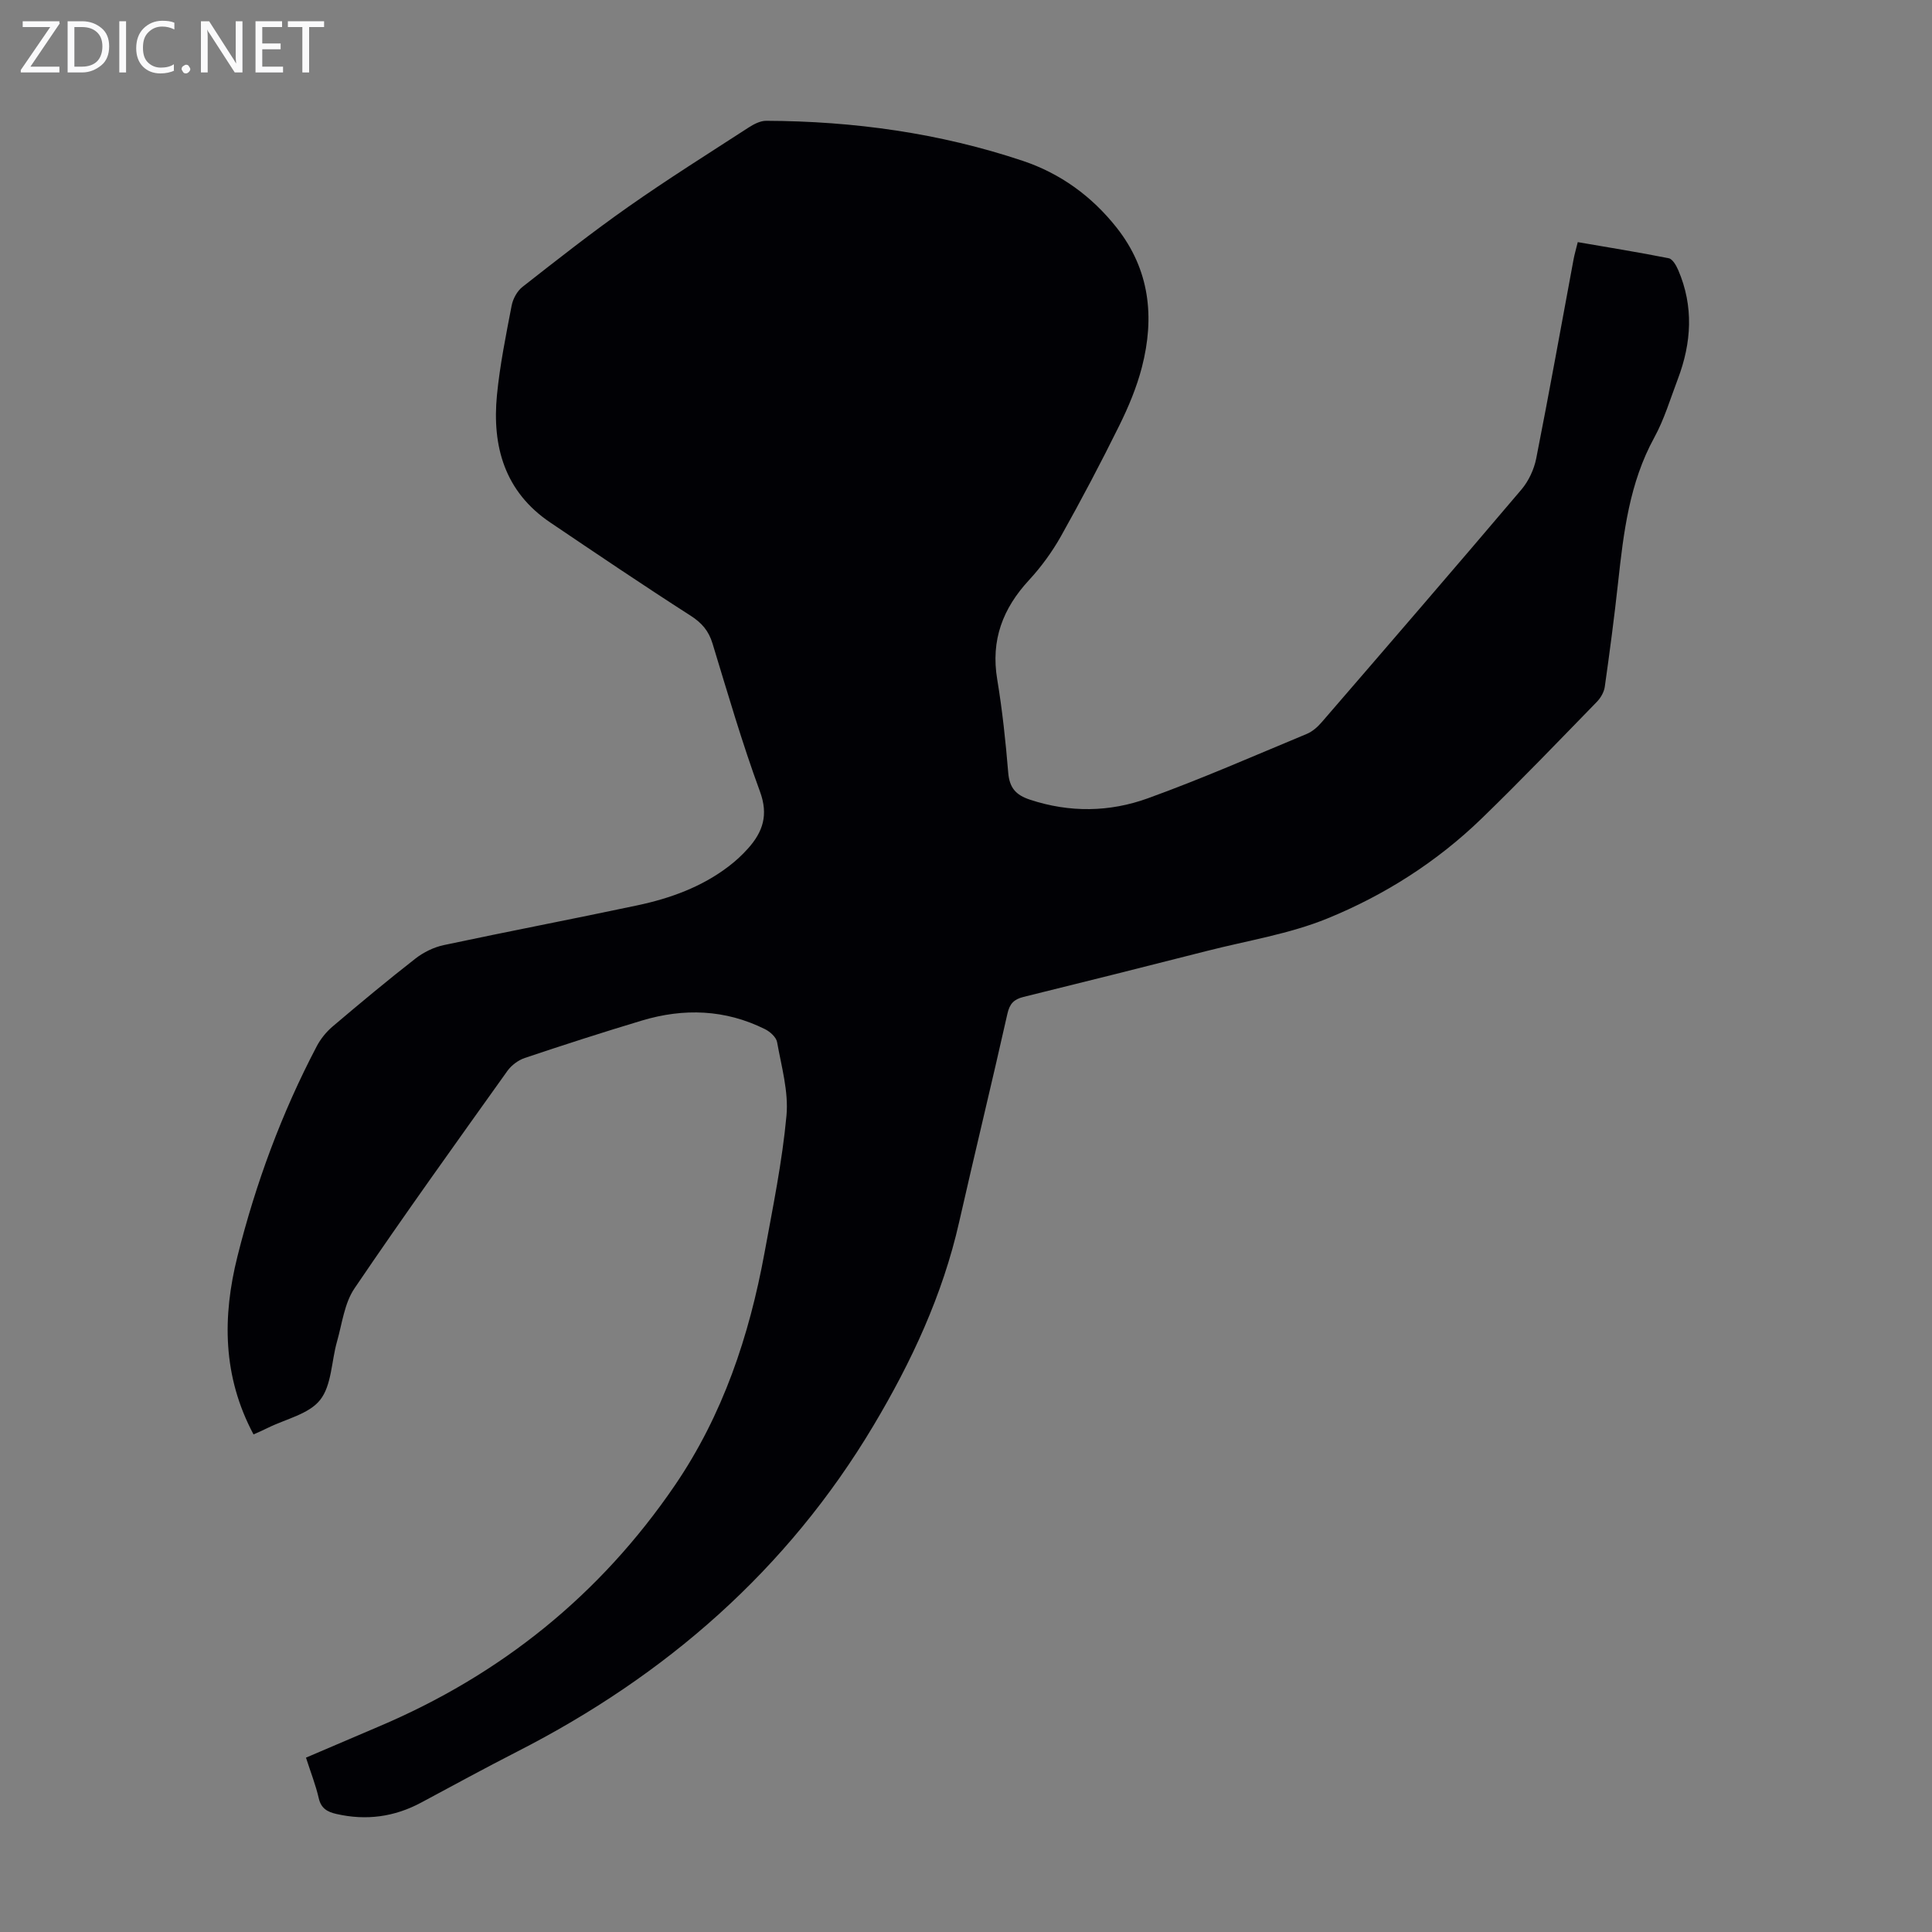 <svg enable-background="new 0 0 400 400" viewBox="0 0 400 400" xmlns="http://www.w3.org/2000/svg"><rect x="0" y="0" width="400" height="400" fill="#808080" stroke="none"/><g fill="#fafafb"><path d="m12.4 4.8-6.1 9h6v1.2h-8v-.5l6.1-8.9h-5.7v-1.2h7.6v.4z"/><path d="m14 15v-10.6h3c1.6 0 2.9.5 4 1.4s1.6 2.2 1.6 3.8-.5 3-1.6 3.9-2.4 1.5-4 1.5zm1.4-9.4v8.2h1.6c1.3 0 2.4-.4 3.1-1.1s1.1-1.8 1.1-3.1-.4-2.3-1.2-3-1.8-1-3.1-1z"/><path d="m26.1 4.4v10.6h-1.4v-10.6z"/><path d="m36.1 14.6c-.8.4-1.8.6-2.9.6-1.5 0-2.7-.5-3.6-1.4s-1.4-2.2-1.4-3.8c0-1.7.5-3.1 1.5-4.1s2.3-1.6 3.9-1.6c1 0 1.8.1 2.5.4v1.4c-.8-.4-1.6-.6-2.5-.6-1.2 0-2.1.4-2.9 1.2s-1.1 1.8-1.1 3.2c0 1.3.3 2.3 1 3s1.6 1.1 2.7 1.1c1 0 2-.2 2.7-.7v1.3z"/><path d="m37.6 14.3c0-.2.1-.5.3-.6s.4-.3.6-.3c.3 0 .5.1.6.3s.3.4.3.6-.1.4-.3.6-.4.3-.6.3c-.3 0-.5-.1-.6-.3s-.3-.4-.3-.6z"/><path d="m50.2 15h-1.6l-5.3-8.2c-.2-.2-.3-.5-.4-.7 0 .2.1.7.1 1.5v7.4h-1.4v-10.6h1.7l5.2 8.1c.2.4.4.6.4.7 0-.3-.1-.8-.1-1.5v-7.3h1.4z"/><path d="m58.6 15h-5.7v-10.6h5.5v1.2h-4.1v3.4h3.8v1.2h-3.8v3.6h4.3z"/><path d="m67.1 5.6h-3.1v9.4h-1.4v-9.4h-3v-1.2h7.5z"/></g><path d="m52.49 296.98c-6.43-12.04-6.45-24.39-3.33-36.85 3.78-15.11 9.15-29.68 16.41-43.5.8-1.53 1.98-2.99 3.3-4.11 5.63-4.78 11.31-9.51 17.13-14.05 1.68-1.31 3.81-2.36 5.89-2.8 13.34-2.84 26.74-5.4 40.08-8.23 6.82-1.45 13.34-3.81 18.96-8.12 1.41-1.08 2.74-2.31 3.93-3.64 3.07-3.43 4.28-6.93 2.48-11.81-3.7-10.06-6.69-20.38-9.82-30.64-.8-2.62-2.21-4.27-4.54-5.76-9.78-6.27-19.42-12.79-29.05-19.29-9.43-6.36-12.08-15.74-11.04-26.4.61-6.21 1.86-12.37 3.04-18.51.27-1.4 1.14-3.01 2.24-3.87 7.21-5.65 14.42-11.32 21.91-16.58 8.14-5.72 16.58-11.02 24.93-16.43 1.07-.69 2.4-1.38 3.61-1.38 18.12.07 35.92 2.53 53.13 8.29 7.78 2.6 14.29 7.32 19.43 13.82 6.88 8.71 7.91 18.55 5.24 28.9-1.08 4.18-2.79 8.26-4.71 12.14-3.81 7.71-7.83 15.33-12.04 22.84-1.83 3.25-4.09 6.36-6.62 9.1-5.45 5.89-7.94 12.45-6.59 20.54 1.06 6.39 1.75 12.86 2.28 19.32.26 3.15 1.57 4.64 4.52 5.61 8.21 2.71 16.47 2.58 24.39-.29 11.12-4.02 21.97-8.79 32.9-13.33 1.18-.49 2.26-1.45 3.11-2.44 13.83-16.01 27.65-32.03 41.34-48.16 1.49-1.76 2.61-4.17 3.06-6.44 2.71-13.71 5.17-27.47 7.73-41.21.2-1.08.52-2.13.87-3.57 6.36 1.1 12.63 2.1 18.84 3.34.79.16 1.55 1.5 1.96 2.45 3.23 7.51 2.76 15.05-.08 22.55-1.55 4.07-2.8 8.33-4.88 12.12-5.15 9.39-6.36 19.65-7.49 29.99-.79 7.23-1.74 14.44-2.76 21.63-.16 1.11-.86 2.3-1.66 3.12-7.89 8.1-15.71 16.26-23.83 24.13-9.26 8.97-20.1 15.87-31.94 20.7-7.89 3.22-16.55 4.58-24.89 6.71-12.67 3.23-25.36 6.41-38.05 9.54-1.98.49-2.85 1.42-3.31 3.49-3.23 14.39-6.73 28.73-9.99 43.12-3.42 15.12-9.88 28.96-17.75 42.15-17.82 29.86-42.98 51.78-73.79 67.5-6.67 3.41-13.24 7-19.85 10.54-5.56 2.98-11.39 3.76-17.55 2.35-1.88-.43-3.17-1.15-3.65-3.27-.62-2.7-1.65-5.31-2.64-8.39 5.08-2.17 10.06-4.31 15.05-6.43 25.28-10.71 45.82-27.23 61.32-49.94 9.95-14.59 15.4-30.93 18.56-48.13 1.73-9.44 3.67-18.88 4.55-28.41.46-4.98-1.04-10.17-1.94-15.22-.18-1.03-1.46-2.18-2.52-2.7-8.22-4.09-16.79-4.38-25.46-1.78-8.13 2.44-16.21 5.05-24.26 7.75-1.36.46-2.76 1.51-3.6 2.68-10.66 14.94-21.37 29.84-31.66 45.03-2.09 3.08-2.56 7.29-3.62 11.02-1.16 4.07-1.09 9.03-3.49 12.07-2.32 2.94-7.1 3.94-10.8 5.77-.91.46-1.83.85-2.99 1.37z" fill="#010105"/></svg>